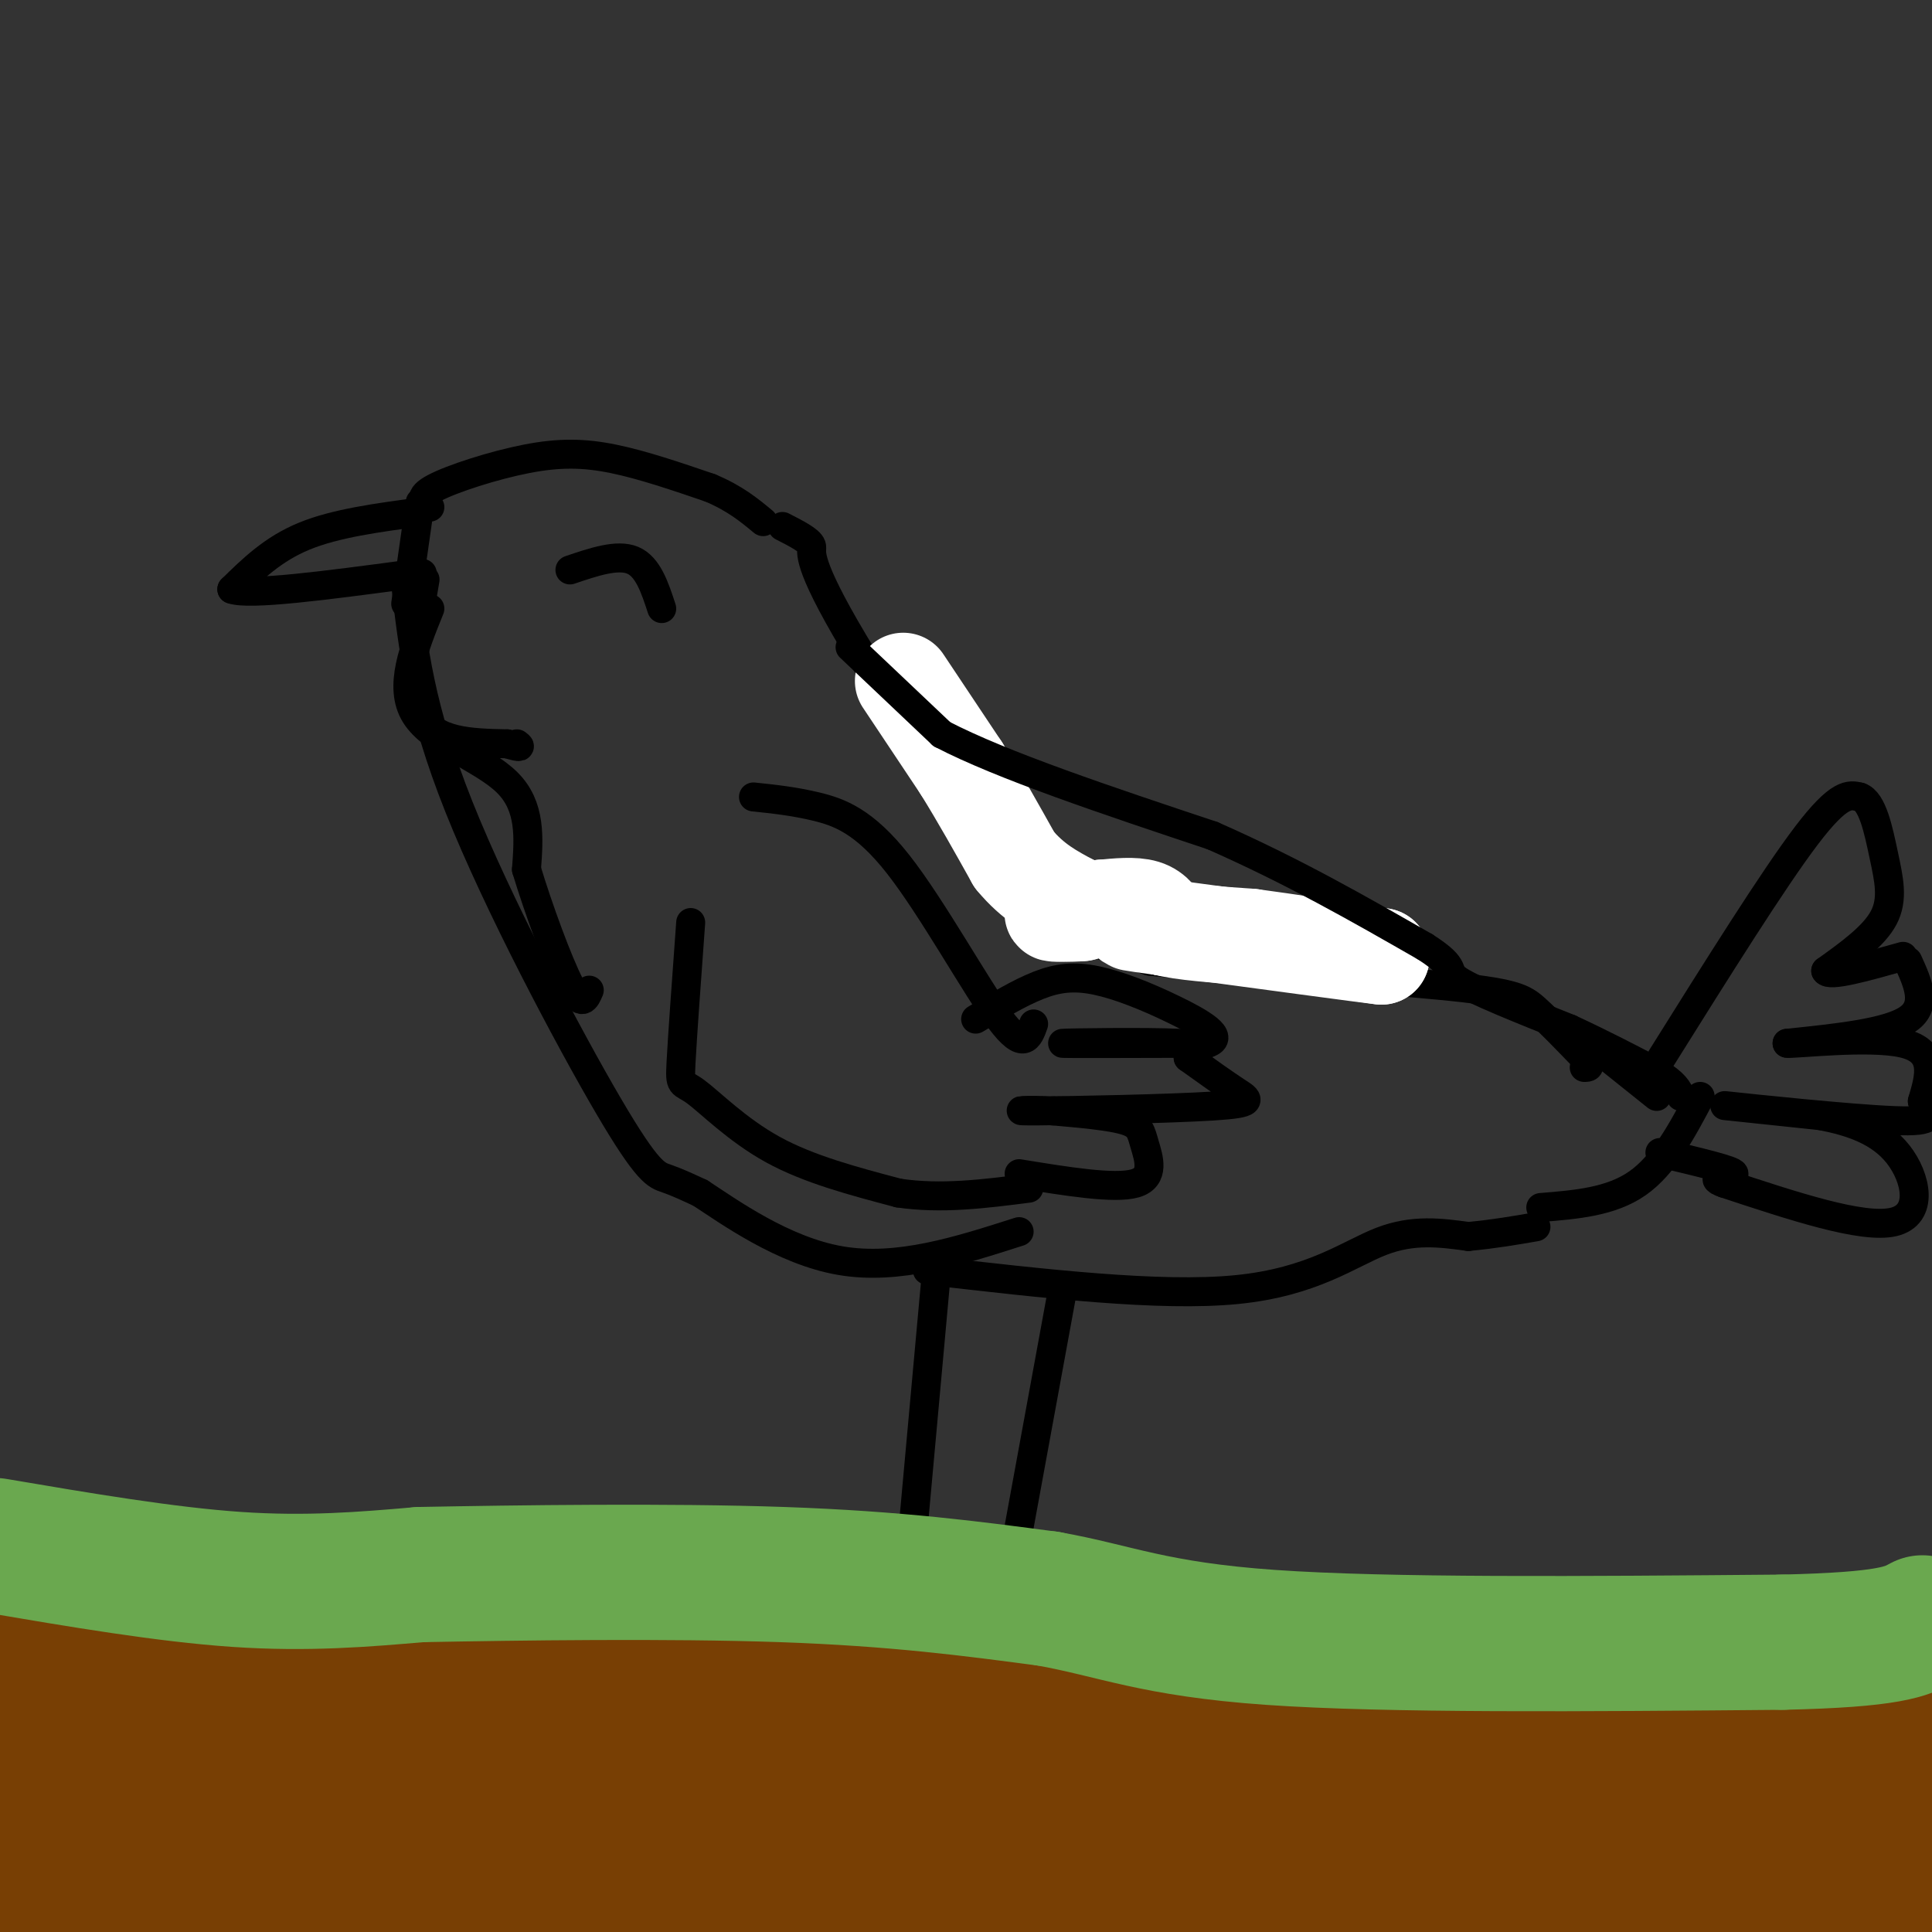 <svg viewBox='0 0 400 400' version='1.1' xmlns='http://www.w3.org/2000/svg' xmlns:xlink='http://www.w3.org/1999/xlink'><rect x="0" y="0" width="400" height="400" fill="#333333" stroke="none"/><g fill='none' stroke='rgb(0,0,0)' stroke-width='6' stroke-linecap='round' stroke-linejoin='round'><path d='M89,105c-1.310,-1.048 -2.619,-2.095 1,-4c3.619,-1.905 12.167,-4.667 19,-6c6.833,-1.333 11.952,-1.238 18,0c6.048,1.238 13.024,3.619 20,6'/><path d='M147,101c5.167,2.167 8.083,4.583 11,7'/><path d='M87,106c-8.750,1.167 -17.500,2.333 -24,5c-6.500,2.667 -10.750,6.833 -15,11'/><path d='M48,122c3.500,1.333 19.750,-0.833 36,-3'/><path d='M84,119c6.000,-0.500 3.000,-0.250 0,0'/><path d='M88,120c-1.917,11.167 -3.833,22.333 -1,28c2.833,5.667 10.417,5.833 18,6'/><path d='M105,154c3.333,1.000 2.667,0.500 2,0'/><path d='M89,126c-3.289,8.133 -6.578,16.267 -3,22c3.578,5.733 14.022,9.067 19,14c4.978,4.933 4.489,11.467 4,18'/><path d='M109,180c2.444,8.089 6.556,19.311 9,24c2.444,4.689 3.222,2.844 4,1'/><path d='M84,121c1.458,12.857 2.917,25.714 11,46c8.083,20.286 22.792,48.000 31,62c8.208,14.000 9.917,14.286 12,15c2.083,0.714 4.542,1.857 7,3'/><path d='M145,247c5.889,3.844 17.111,11.956 29,14c11.889,2.044 24.444,-1.978 37,-6'/><path d='M192,263c24.089,2.778 48.178,5.556 64,4c15.822,-1.556 23.378,-7.444 30,-10c6.622,-2.556 12.311,-1.778 18,-1'/><path d='M304,256c5.333,-0.500 9.667,-1.250 14,-2'/><path d='M162,109c2.810,1.435 5.620,2.871 6,4c0.380,1.129 -1.671,1.952 7,17c8.671,15.048 28.065,44.321 37,57c8.935,12.679 7.410,8.766 10,8c2.590,-0.766 9.295,1.617 16,4'/><path d='M238,199c14.976,1.571 44.417,3.500 60,5c15.583,1.500 17.310,2.571 20,5c2.690,2.429 6.345,6.214 10,10'/><path d='M328,219c1.667,2.000 0.833,2.000 0,2'/><path d='M333,219c0.000,0.000 10.000,8.000 10,8'/><path d='M319,250c7.250,-0.583 14.500,-1.167 20,-5c5.500,-3.833 9.250,-10.917 13,-18'/><path d='M344,219c11.583,-18.500 23.167,-37.000 30,-46c6.833,-9.000 8.917,-8.500 11,-8'/><path d='M385,165c2.690,0.833 3.917,6.917 5,12c1.083,5.083 2.024,9.167 0,13c-2.024,3.833 -7.012,7.417 -12,11'/><path d='M378,201c0.667,1.333 8.333,-0.833 16,-3'/><path d='M395,199c2.083,4.583 4.167,9.167 0,12c-4.167,2.833 -14.583,3.917 -25,5'/><path d='M370,216c1.267,0.244 16.933,-1.644 24,0c7.067,1.644 5.533,6.822 4,12'/><path d='M398,228c1.512,2.964 3.292,4.375 -6,4c-9.292,-0.375 -29.655,-2.536 -34,-3c-4.345,-0.464 7.327,0.768 19,2'/><path d='M377,231c6.202,1.190 12.208,3.167 16,8c3.792,4.833 5.369,12.524 -1,14c-6.369,1.476 -20.685,-3.262 -35,-8'/><path d='M357,245c-4.378,-1.511 2.178,-1.289 2,-2c-0.178,-0.711 -7.089,-2.356 -14,-4'/><path d='M345,239c-2.333,-0.667 -1.167,-0.333 0,0'/><path d='M118,118c4.917,-1.667 9.833,-3.333 13,-2c3.167,1.333 4.583,5.667 6,10'/><path d='M87,104c0.000,0.000 -3.000,21.000 -3,21'/><path d='M194,262c0.000,0.000 -5.000,55.000 -5,55'/><path d='M220,267c0.000,0.000 -11.000,60.000 -11,60'/><path d='M187,318c5.417,0.000 10.833,0.000 15,1c4.167,1.000 7.083,3.000 10,5'/><path d='M156,165c4.155,0.435 8.310,0.869 13,2c4.690,1.131 9.917,2.958 17,12c7.083,9.042 16.024,25.298 21,32c4.976,6.702 5.988,3.851 7,1'/><path d='M143,191c-0.863,11.881 -1.726,23.762 -2,29c-0.274,5.238 0.042,3.833 3,6c2.958,2.167 8.560,7.905 16,12c7.440,4.095 16.720,6.548 26,9'/><path d='M186,247c8.833,1.333 17.917,0.167 27,-1'/><path d='M211,243c9.887,1.613 19.774,3.226 24,2c4.226,-1.226 2.792,-5.292 2,-8c-0.792,-2.708 -0.940,-4.060 -4,-5c-3.060,-0.940 -9.030,-1.470 -15,-2'/><path d='M218,230c-5.070,-0.274 -10.246,0.040 -3,0c7.246,-0.040 26.912,-0.434 36,-1c9.088,-0.566 7.596,-1.305 5,-3c-2.596,-1.695 -6.298,-4.348 -10,-7'/><path d='M246,219c-0.214,-1.762 4.250,-2.667 -2,-3c-6.250,-0.333 -23.214,-0.095 -24,0c-0.786,0.095 14.607,0.048 30,0'/><path d='M250,216c3.876,-1.228 -1.435,-4.298 -7,-7c-5.565,-2.702 -11.383,-5.035 -16,-6c-4.617,-0.965 -8.033,-0.561 -12,1c-3.967,1.561 -8.483,4.281 -13,7'/></g>
<g fill='none' stroke='rgb(120,63,4)' stroke-width='6' stroke-linecap='round' stroke-linejoin='round'><path d='M16,321c0.000,0.000 164.000,1.000 164,1'/><path d='M180,322c26.351,1.214 10.228,3.748 10,4c-0.228,0.252 15.439,-1.778 37,0c21.561,1.778 49.018,7.365 72,10c22.982,2.635 41.491,2.317 60,2'/><path d='M359,338c15.167,-0.500 23.083,-2.750 31,-5'/><path d='M390,333c7.000,-1.000 9.000,-1.000 11,-1'/><path d='M17,331c1.911,15.339 3.821,30.679 6,40c2.179,9.321 4.625,12.625 5,3c0.375,-9.625 -1.321,-32.179 0,-35c1.321,-2.821 5.661,14.089 10,31'/><path d='M38,370c3.359,4.850 6.755,1.474 9,1c2.245,-0.474 3.338,1.953 5,-4c1.662,-5.953 3.893,-20.285 4,-26c0.107,-5.715 -1.911,-2.813 -4,1c-2.089,3.813 -4.250,8.538 -7,15c-2.750,6.462 -6.088,14.660 -2,18c4.088,3.340 15.600,1.822 21,1c5.400,-0.822 4.686,-0.949 5,-7c0.314,-6.051 1.657,-18.025 3,-30'/><path d='M72,339c-1.450,-5.018 -6.574,-2.563 -13,3c-6.426,5.563 -14.153,14.233 -18,20c-3.847,5.767 -3.812,8.629 -4,11c-0.188,2.371 -0.598,4.249 10,5c10.598,0.751 32.203,0.376 48,-1c15.797,-1.376 25.787,-3.751 32,-7c6.213,-3.249 8.650,-7.372 7,-10c-1.650,-2.628 -7.387,-3.762 -14,-5c-6.613,-1.238 -14.102,-2.579 -23,-1c-8.898,1.579 -19.203,6.079 -25,13c-5.797,6.921 -7.085,16.263 -4,21c3.085,4.737 10.542,4.868 18,5'/><path d='M86,393c8.692,0.669 21.421,-0.160 31,-3c9.579,-2.840 16.008,-7.693 19,-12c2.992,-4.307 2.546,-8.069 3,-10c0.454,-1.931 1.806,-2.030 -4,-4c-5.806,-1.970 -18.770,-5.809 -31,-7c-12.230,-1.191 -23.726,0.267 -29,2c-5.274,1.733 -4.325,3.740 -4,8c0.325,4.260 0.027,10.773 4,15c3.973,4.227 12.217,6.169 19,7c6.783,0.831 12.106,0.553 17,0c4.894,-0.553 9.358,-1.380 12,-6c2.642,-4.620 3.461,-13.032 0,-18c-3.461,-4.968 -11.201,-6.491 -18,-7c-6.799,-0.509 -12.657,-0.002 -16,1c-3.343,1.002 -4.172,2.501 -5,4'/><path d='M84,363c-1.501,3.533 -2.752,10.367 -5,15c-2.248,4.633 -5.491,7.066 8,10c13.491,2.934 43.717,6.370 61,6c17.283,-0.370 21.624,-4.547 29,-8c7.376,-3.453 17.786,-6.182 24,-13c6.214,-6.818 8.231,-17.726 9,-24c0.769,-6.274 0.291,-7.915 -1,-10c-1.291,-2.085 -3.396,-4.613 -11,-6c-7.604,-1.387 -20.709,-1.634 -32,0c-11.291,1.634 -20.770,5.150 -28,9c-7.230,3.850 -12.213,8.035 -15,14c-2.787,5.965 -3.378,13.710 -2,19c1.378,5.290 4.726,8.125 7,10c2.274,1.875 3.476,2.791 8,4c4.524,1.209 12.372,2.710 23,2c10.628,-0.710 24.037,-3.631 33,-8c8.963,-4.369 13.482,-10.184 18,-16'/><path d='M210,367c3.650,-4.888 3.774,-9.107 1,-12c-2.774,-2.893 -8.448,-4.462 -16,-6c-7.552,-1.538 -16.983,-3.047 -31,-3c-14.017,0.047 -32.621,1.651 -42,3c-9.379,1.349 -9.535,2.444 -11,10c-1.465,7.556 -4.241,21.573 -4,29c0.241,7.427 3.497,8.265 8,10c4.503,1.735 10.251,4.368 16,7'/><path d='M187,403c12.452,-6.882 24.903,-13.764 31,-20c6.097,-6.236 5.838,-11.825 4,-15c-1.838,-3.175 -5.255,-3.937 -7,-5c-1.745,-1.063 -1.818,-2.426 -18,-3c-16.182,-0.574 -48.474,-0.358 -62,0c-13.526,0.358 -8.285,0.860 -7,3c1.285,2.140 -1.386,5.920 -1,8c0.386,2.080 3.828,2.461 11,5c7.172,2.539 18.075,7.238 28,10c9.925,2.762 18.872,3.588 29,3c10.128,-0.588 21.436,-2.591 32,-8c10.564,-5.409 20.383,-14.226 21,-18c0.617,-3.774 -7.966,-2.507 -15,0c-7.034,2.507 -12.517,6.253 -18,10'/><path d='M215,373c-2.667,2.333 -0.333,3.167 2,4'/></g>
<g fill='none' stroke='rgb(120,63,4)' stroke-width='28' stroke-linecap='round' stroke-linejoin='round'><path d='M17,332c0.167,1.667 0.333,3.333 11,5c10.667,1.667 31.833,3.333 53,5'/><path d='M81,342c14.778,1.267 25.222,1.933 18,1c-7.222,-0.933 -32.111,-3.467 -57,-6'/><path d='M42,337c-0.738,-0.643 25.917,0.750 37,0c11.083,-0.750 6.595,-3.643 15,-4c8.405,-0.357 29.702,1.821 51,4'/><path d='M145,337c14.822,0.311 26.378,-0.911 55,1c28.622,1.911 74.311,6.956 120,12'/><path d='M320,350c29.167,1.500 42.083,-0.750 55,-3'/><path d='M375,347c11.500,-0.667 12.750,-0.833 14,-1'/><path d='M392,365c-1.089,3.111 -2.178,6.222 -31,7c-28.822,0.778 -85.378,-0.778 -124,0c-38.622,0.778 -59.311,3.889 -80,7'/><path d='M157,379c-26.893,1.619 -54.125,2.167 -73,0c-18.875,-2.167 -29.393,-7.048 -39,-9c-9.607,-1.952 -18.304,-0.976 -27,0'/><path d='M18,370c-5.500,0.000 -5.750,0.000 -6,0'/><path d='M9,355c7.857,-2.190 15.714,-4.381 30,-6c14.286,-1.619 35.000,-2.667 53,-1c18.000,1.667 33.286,6.048 52,8c18.714,1.952 40.857,1.476 63,1'/><path d='M207,357c19.167,0.000 35.583,-0.500 52,-1'/><path d='M128,366c0.000,0.000 -67.000,-3.000 -67,-3'/><path d='M2,329c0.000,0.000 -4.000,16.000 -4,16'/><path d='M0,353c0.000,0.000 2.000,2.000 2,2'/><path d='M5,390c2.711,-1.622 5.422,-3.244 22,-2c16.578,1.244 47.022,5.356 76,7c28.978,1.644 56.489,0.822 84,0'/><path d='M187,395c16.222,-0.400 14.778,-1.400 25,0c10.222,1.400 32.111,5.200 54,9'/><path d='M374,403c9.750,-5.417 19.500,-10.833 19,-13c-0.500,-2.167 -11.250,-1.083 -22,0'/><path d='M371,390c-17.250,2.631 -49.375,9.208 -81,12c-31.625,2.792 -62.750,1.798 -71,0c-8.250,-1.798 6.375,-4.399 21,-7'/><path d='M240,395c15.500,-1.500 43.750,-1.750 72,-2'/></g>
<g fill='none' stroke='rgb(106,168,79)' stroke-width='28' stroke-linecap='round' stroke-linejoin='round'><path d='M-1,320c17.667,3.000 35.333,6.000 50,7c14.667,1.000 26.333,0.000 38,-1'/><path d='M87,326c20.133,-0.378 51.467,-0.822 75,0c23.533,0.822 39.267,2.911 55,5'/><path d='M217,331c14.067,2.511 21.733,6.289 46,8c24.267,1.711 65.133,1.356 106,1'/><path d='M369,340c22.500,-0.500 25.750,-2.250 29,-4'/></g>
<g fill='none' stroke='rgb(255,255,255)' stroke-width='20' stroke-linecap='round' stroke-linejoin='round'><path d='M187,141c0.000,0.000 12.000,18.000 12,18'/><path d='M199,159c3.833,6.167 7.417,12.583 11,19'/><path d='M210,178c3.833,4.667 7.917,6.833 12,9'/><path d='M222,187c3.378,1.578 5.822,1.022 6,1c0.178,-0.022 -1.911,0.489 -4,1'/><path d='M224,189c-2.400,0.200 -6.400,0.200 -6,0c0.400,-0.200 5.200,-0.600 10,-1'/><path d='M228,188c3.378,-0.333 6.822,-0.667 9,0c2.178,0.667 3.089,2.333 4,4'/><path d='M241,192c3.667,1.000 10.833,1.500 18,2'/><path d='M259,194c7.500,1.000 17.250,2.500 27,4'/><path d='M286,198c-3.000,-0.333 -24.000,-3.167 -45,-6'/><path d='M241,192c-8.500,-1.167 -7.250,-1.083 -6,-1'/></g>
<g fill='none' stroke='rgb(0,0,0)' stroke-width='6' stroke-linecap='round' stroke-linejoin='round'><path d='M176,134c0.000,0.000 19.000,18.000 19,18'/><path d='M195,152c12.500,6.500 34.250,13.750 56,21'/><path d='M251,173c16.667,7.333 30.333,15.167 44,23'/><path d='M295,196c7.378,4.689 3.822,4.911 7,7c3.178,2.089 13.089,6.044 23,10'/><path d='M325,213c6.833,3.167 12.417,6.083 18,9'/><path d='M343,222c3.833,2.333 4.417,3.667 5,5'/></g>
</svg>